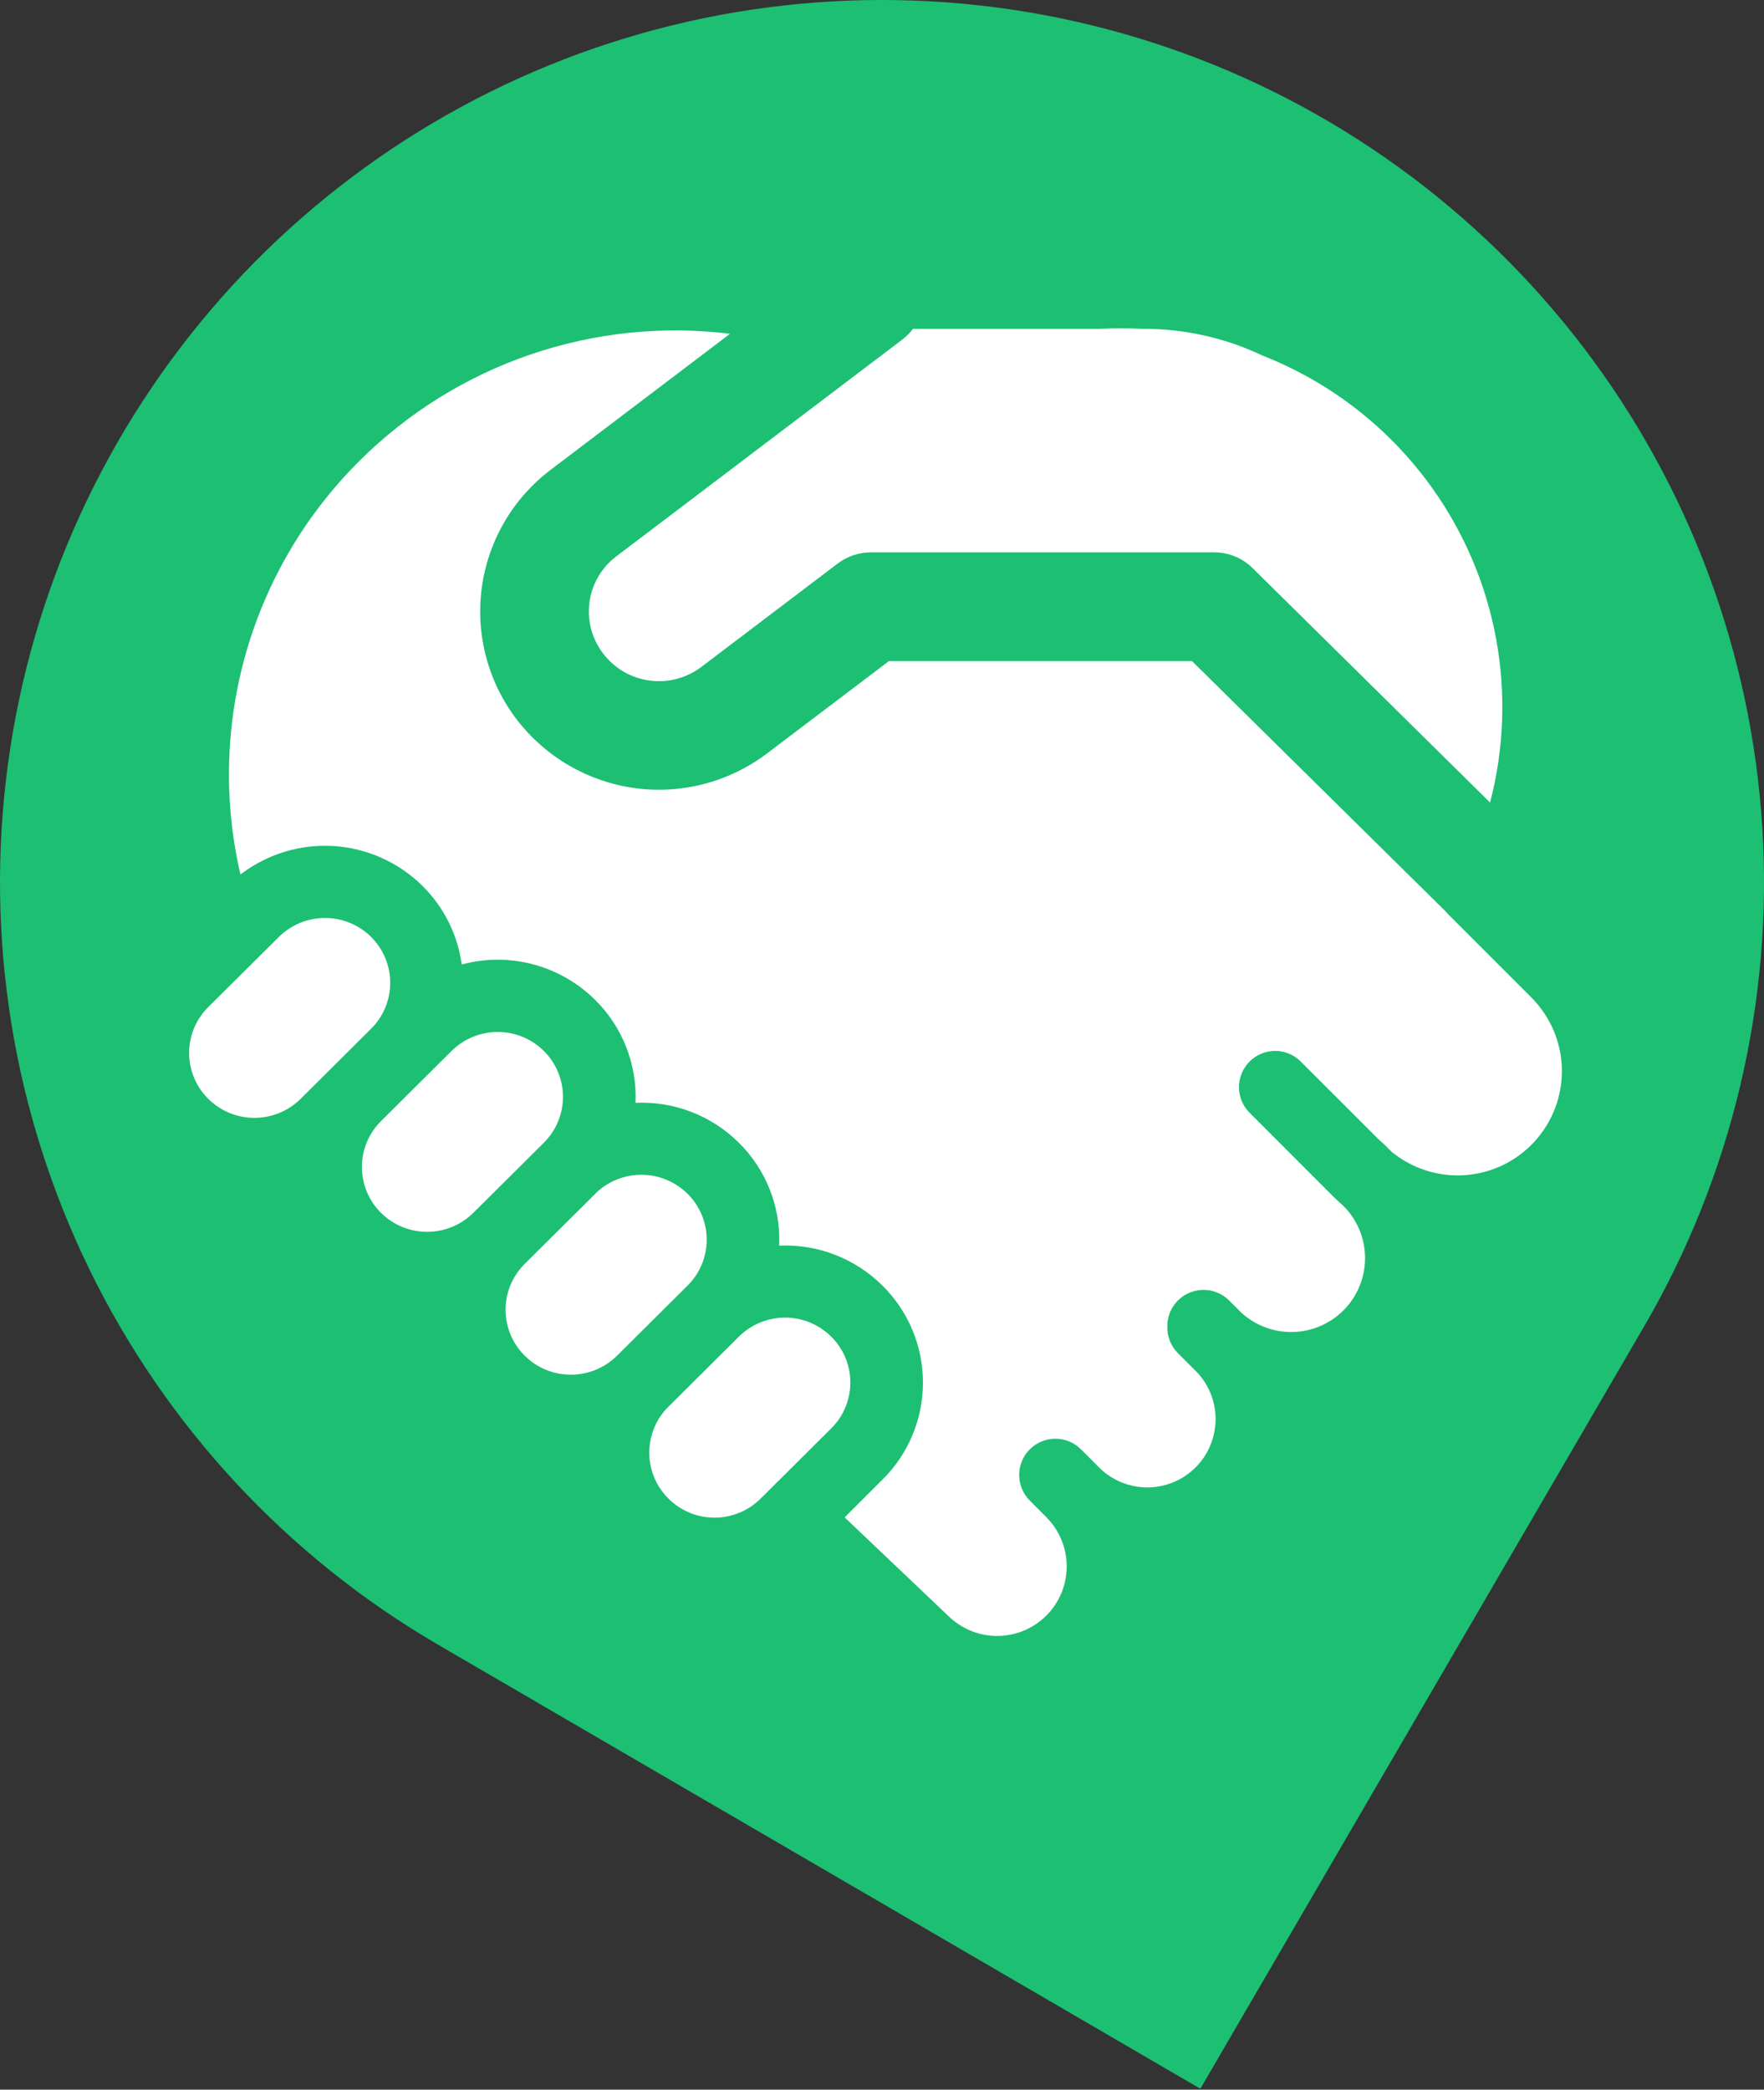 <svg width="38" height="45" viewBox="0 0 38 45" fill="none" xmlns="http://www.w3.org/2000/svg">
<rect x="0" y="0" width="38" height="45" fill="#333333" stroke="none"/>
<path d="M35.419 28.561L25.858 44.98L9.439 35.419C6.191 33.528 3.578 30.716 1.928 27.34C0.279 23.963 -0.332 20.174 0.172 16.45C0.676 12.726 2.274 9.235 4.762 6.419C7.25 3.603 10.518 1.588 14.151 0.629C17.784 -0.33 21.621 -0.19 25.174 1.031C28.728 2.252 31.84 4.5 34.117 7.49C36.393 10.48 37.732 14.077 37.964 17.828C38.196 21.579 37.31 25.314 35.419 28.561ZM20.078 23.082C21.16 22.796 22.085 22.092 22.649 21.125C23.212 20.157 23.368 19.005 23.082 17.922C22.797 16.84 22.092 15.915 21.125 15.351C20.157 14.788 19.005 14.632 17.922 14.917C16.84 15.203 15.915 15.907 15.351 16.875C14.788 17.843 14.632 18.995 14.918 20.077C15.203 21.16 15.908 22.085 16.875 22.648C17.843 23.212 18.995 23.368 20.078 23.082Z" fill="#1DBF73"/>
<path d="M19.027 23.406C21.456 23.406 23.426 21.437 23.426 19.008C23.426 16.579 21.456 14.61 19.027 14.61C16.598 14.61 14.629 16.579 14.629 19.008C14.629 21.437 16.598 23.406 19.027 23.406Z" fill="#1DBF73"/>
<path d="M19.437 7.313C19.524 7.247 19.601 7.17 19.666 7.082H23.663L23.717 7.081C24.001 7.066 24.284 7.066 24.568 7.081H24.627C25.515 7.079 26.392 7.275 27.195 7.656C28.66 8.231 29.928 9.218 30.845 10.499C31.539 11.468 32.011 12.578 32.228 13.75C32.444 14.923 32.401 16.128 32.099 17.282L26.981 12.232C26.762 12.016 26.466 11.895 26.159 11.895H18.757C18.502 11.896 18.254 11.979 18.05 12.132L15.111 14.36C14.953 14.48 14.773 14.568 14.581 14.619C14.389 14.67 14.189 14.682 13.992 14.655C13.795 14.629 13.606 14.564 13.434 14.464C13.263 14.364 13.113 14.231 12.992 14.073C12.873 13.917 12.785 13.739 12.735 13.55C12.684 13.361 12.672 13.163 12.698 12.969C12.724 12.774 12.789 12.587 12.888 12.418C12.987 12.248 13.118 12.1 13.275 11.982L19.437 7.313Z" fill="white"/>
<path d="M11.735 24.588L11.715 24.609L10.195 26.119L10.175 26.138C9.909 26.391 9.555 26.53 9.188 26.527C8.82 26.523 8.469 26.377 8.208 26.119C8.077 25.989 7.974 25.835 7.903 25.666C7.832 25.496 7.796 25.314 7.796 25.131C7.796 24.947 7.832 24.765 7.903 24.595C7.974 24.426 8.077 24.272 8.208 24.142L9.727 22.632C9.992 22.37 10.349 22.223 10.722 22.223C11.094 22.223 11.452 22.37 11.716 22.632C11.976 22.89 12.124 23.24 12.127 23.607C12.131 23.973 11.99 24.326 11.735 24.588Z" fill="white"/>
<path d="M11.283 27.238C11.028 27.501 10.887 27.854 10.891 28.22C10.895 28.586 11.043 28.936 11.303 29.194C11.852 29.74 12.741 29.74 13.292 29.194L14.811 27.685C14.959 27.539 15.072 27.362 15.142 27.166C15.212 26.971 15.238 26.762 15.217 26.556C15.196 26.349 15.129 26.15 15.021 25.973C14.913 25.795 14.767 25.644 14.593 25.531C14.326 25.355 14.008 25.276 13.691 25.304C13.373 25.332 13.074 25.467 12.842 25.687L12.822 25.709L11.303 27.217L11.283 27.238Z" fill="white"/>
<path d="M7.994 20.177C8.125 20.306 8.228 20.46 8.299 20.63C8.37 20.799 8.406 20.981 8.406 21.165C8.406 21.349 8.37 21.531 8.299 21.7C8.228 21.87 8.125 22.024 7.994 22.153L6.476 23.663C6.212 23.926 5.854 24.073 5.481 24.073C5.108 24.073 4.75 23.926 4.486 23.663C4.355 23.534 4.252 23.38 4.181 23.21C4.11 23.041 4.074 22.859 4.074 22.675C4.074 22.491 4.11 22.309 4.181 22.14C4.252 21.97 4.355 21.816 4.486 21.687L6.007 20.177C6.271 19.915 6.629 19.768 7.001 19.768C7.374 19.768 7.731 19.915 7.996 20.177H7.994Z" fill="white"/>
<path d="M17.906 28.784C18.037 28.913 18.14 29.067 18.211 29.236C18.282 29.406 18.318 29.588 18.318 29.772C18.318 29.956 18.282 30.137 18.211 30.307C18.14 30.477 18.037 30.631 17.906 30.76L16.387 32.27C16.123 32.534 15.765 32.682 15.392 32.682C15.02 32.682 14.662 32.534 14.398 32.27C14.191 32.065 14.053 31.799 14.005 31.512C13.957 31.224 14.001 30.928 14.13 30.666L14.131 30.663C14.199 30.526 14.289 30.401 14.398 30.294L15.917 28.784C16.182 28.521 16.539 28.374 16.912 28.374C17.284 28.374 17.642 28.521 17.906 28.784Z" fill="white"/>
<path d="M7.751 9.917C8.787 8.888 10.043 8.107 11.424 7.635C12.806 7.162 14.277 7.009 15.726 7.188L11.861 10.118C11.459 10.422 11.121 10.803 10.867 11.239C10.612 11.675 10.446 12.156 10.379 12.656C10.311 13.156 10.343 13.665 10.473 14.152C10.602 14.64 10.827 15.097 11.134 15.497C11.755 16.305 12.669 16.835 13.678 16.972C14.688 17.108 15.71 16.84 16.523 16.225L19.15 14.236H25.678L31.149 19.634C31.167 19.656 31.186 19.677 31.205 19.697L32.999 21.491C33.403 21.9 33.634 22.448 33.646 23.023C33.657 23.597 33.447 24.154 33.06 24.579C32.673 25.004 32.138 25.264 31.565 25.306C30.991 25.348 30.424 25.168 29.979 24.804L29.829 24.654C29.8 24.625 29.769 24.598 29.736 24.573L28.031 22.87C27.959 22.795 27.873 22.736 27.778 22.695C27.683 22.654 27.58 22.632 27.477 22.631C27.373 22.631 27.27 22.65 27.174 22.689C27.079 22.729 26.991 22.787 26.918 22.86C26.845 22.933 26.787 23.02 26.748 23.116C26.709 23.212 26.689 23.315 26.69 23.418C26.691 23.522 26.712 23.624 26.753 23.719C26.794 23.814 26.854 23.901 26.928 23.972L28.722 25.767C28.788 25.83 28.853 25.893 28.922 25.952L28.99 26.021C29.266 26.323 29.415 26.72 29.406 27.13C29.396 27.539 29.23 27.929 28.94 28.219C28.651 28.508 28.261 28.675 27.851 28.684C27.442 28.694 27.045 28.545 26.742 28.269L26.477 28.005C26.367 27.895 26.227 27.821 26.074 27.791C25.922 27.762 25.764 27.779 25.621 27.84C25.478 27.9 25.356 28.003 25.272 28.133C25.187 28.263 25.144 28.416 25.146 28.571C25.144 28.677 25.163 28.782 25.203 28.88C25.242 28.977 25.301 29.066 25.376 29.141L25.724 29.489C25.867 29.624 25.982 29.786 26.061 29.966C26.141 30.146 26.183 30.341 26.186 30.538C26.189 30.734 26.152 30.93 26.078 31.112C26.005 31.295 25.895 31.461 25.755 31.6C25.616 31.739 25.45 31.849 25.268 31.923C25.085 31.997 24.89 32.033 24.693 32.031C24.496 32.028 24.302 31.985 24.122 31.906C23.942 31.826 23.779 31.712 23.644 31.568H23.641L23.624 31.548L23.296 31.22C23.224 31.146 23.138 31.086 23.043 31.045C22.948 31.005 22.846 30.983 22.742 30.982C22.638 30.981 22.536 31.001 22.44 31.04C22.344 31.079 22.257 31.137 22.184 31.21C22.11 31.284 22.052 31.371 22.013 31.467C21.974 31.563 21.954 31.665 21.955 31.769C21.956 31.872 21.978 31.975 22.018 32.07C22.059 32.165 22.119 32.251 22.193 32.323L22.533 32.665C22.673 32.803 22.785 32.968 22.861 33.149C22.938 33.33 22.978 33.525 22.979 33.722C22.98 33.918 22.943 34.114 22.869 34.296C22.794 34.478 22.685 34.644 22.547 34.784C22.408 34.924 22.244 35.035 22.062 35.112C21.881 35.188 21.686 35.228 21.49 35.23C21.293 35.231 21.098 35.193 20.916 35.119C20.733 35.045 20.567 34.936 20.427 34.797L18.195 32.676L19.012 31.861C19.288 31.588 19.507 31.263 19.656 30.905C19.806 30.547 19.882 30.162 19.882 29.774C19.882 29.386 19.806 29.002 19.656 28.643C19.507 28.285 19.288 27.96 19.012 27.687C18.721 27.397 18.372 27.17 17.989 27.022C17.606 26.873 17.196 26.806 16.785 26.824C16.803 26.415 16.735 26.006 16.586 25.625C16.436 25.243 16.209 24.897 15.917 24.609C15.626 24.319 15.277 24.093 14.894 23.945C14.511 23.797 14.101 23.73 13.69 23.748C13.708 23.339 13.64 22.93 13.49 22.549C13.341 22.168 13.113 21.822 12.822 21.534C12.452 21.166 11.991 20.902 11.486 20.767C10.981 20.633 10.45 20.634 9.946 20.77C9.859 20.128 9.562 19.534 9.102 19.079C8.589 18.57 7.908 18.265 7.187 18.219C6.466 18.174 5.753 18.392 5.18 18.832C4.812 17.251 4.855 15.601 5.305 14.04C5.755 12.48 6.597 11.061 7.751 9.918V9.917Z" fill="white"/>
</svg>
